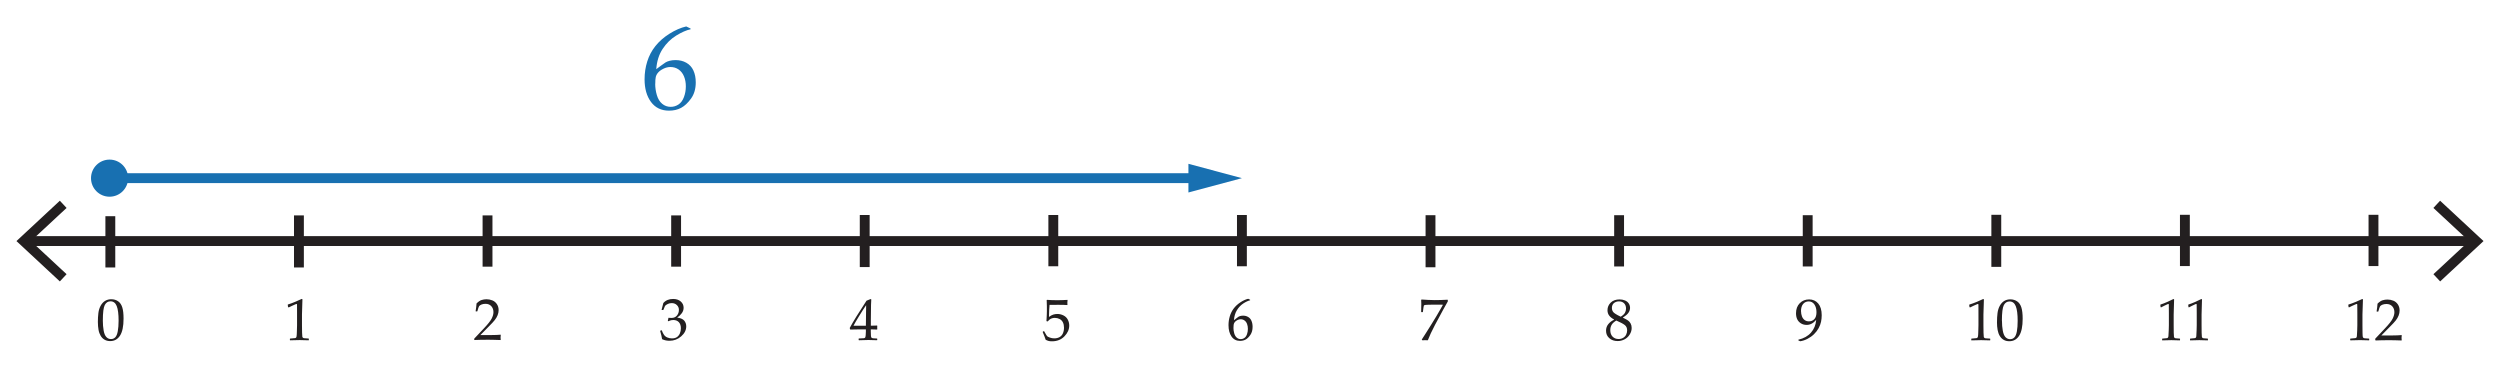 <svg xmlns="http://www.w3.org/2000/svg" width="760" height="114" viewBox="0 0 760 114"><path fill="#FFF" d="M0 0h760v114H0z"/><path fill="none" stroke="#231F20" stroke-width="3" stroke-miterlimit="10" d="M8.253 73.282h743.493"/><path fill="#231F20" d="M18.194 85.552l2.046-2.198-10.835-10.07 10.835-10.07-2.046-2.198L5 73.286m736.806 12.266l-2.047-2.198 10.83-10.07-10.84-10.07 2.04-2.198 13.2 12.27M29.75 97.972c0-1.043.053-1.982.158-2.817s.34-1.58.7-2.232.82-1.143 1.36-1.468 1.16-.488 1.85-.488c.786 0 1.476.203 2.07.607s1.02 1.025 1.284 1.863.39 1.977.39 3.418c0 2.344-.36 4.07-1.076 5.178s-1.71 1.66-2.983 1.66c-.64 0-1.203-.137-1.692-.412s-.89-.67-1.2-1.19-.54-1.13-.66-1.84-.19-1.46-.19-2.26zm1.51-.51c0 1.113.085 2.127.25 3.04s.447 1.572.837 1.974.85.602 1.39.602c.52 0 .95-.178 1.3-.535s.603-.97.764-1.838.25-1.94.25-3.217c0-2.004-.19-3.486-.57-4.447s-1.01-1.44-1.89-1.44c-.77 0-1.35.38-1.74 1.12s-.59 2.33-.59 4.75zm56.46-4.052l-.158-.053-.088-.72.088-.09c.586-.17 1.327-.44 2.224-.816s1.538-.66 1.925-.86l.23.09c-.09 2.57-.14 4.11-.14 4.63v3.26c0 .81.01 1.56.03 2.27.02.71.05 1.13.08 1.25.04.13.1.23.18.3s.21.12.36.14c.16.02.61.05 1.37.1l.06.07v.4l-.06.07c-1.28-.04-2.19-.07-2.71-.07-.4 0-1.37.03-2.92.07l-.06-.07v-.39l.07-.07c.88-.06 1.38-.11 1.51-.14s.22-.08.29-.15c.07-.07.12-.21.16-.41s.08-.81.1-1.82l.04-1.55v-3.47c0-1.7 0-2.62-.01-2.77s-.06-.22-.16-.22c-.02 0-.05.01-.09.02s-.17.07-.38.16l-.87.39c-.36.16-.7.33-1.03.5zm56.56 10.02l-.106-.09v-.403l2.944-3.12c1.213-1.282 1.998-2.276 2.355-2.98s.536-1.358.536-1.968c0-.72-.22-1.31-.65-1.79s-1.02-.72-1.76-.72c-.48 0-.89.07-1.24.22s-.59.31-.71.49-.3.69-.53 1.53l-.08.07h-.36l-.09-.08c.13-.79.23-1.58.28-2.35.55-.54 1.06-.89 1.54-1.04s.97-.23 1.5-.23c.62 0 1.21.12 1.78.35s1.02.61 1.37 1.14.52 1.13.52 1.82c0 .51-.1 1.03-.31 1.55s-.5 1.02-.89 1.5-.92 1.06-1.6 1.73l-2.74 2.79h3.47c1.06 0 1.95-.04 2.66-.11l.06.07c-.04.2-.06.46-.06.78 0 .29.02.52.05.69l-.07.09c-.42-.03-1.07-.05-1.94-.06s-1.45-.03-1.73-.03c-.57 0-1.34.01-2.3.02s-1.61.03-1.96.06zm57.01-.29c-.106-.69-.303-1.523-.59-2.496l.044-.132.325-.123.12.06c.2.54.42.98.66 1.33s.57.62 1.01.81.91.28 1.42.28c.64 0 1.15-.14 1.53-.41s.67-.64.87-1.1.31-.99.31-1.57c0-.78-.21-1.4-.61-1.84s-.98-.67-1.7-.67c-.25 0-.47.02-.66.07s-.49.15-.9.31l-.1-.09.19-.96c.47.03.79.04.95.04.68 0 1.23-.25 1.63-.73s.6-1.06.6-1.73c0-.58-.21-1.06-.63-1.46s-.94-.59-1.55-.59c-.41 0-.79.08-1.15.24s-.66.36-.89.6c-.1.2-.26.59-.48 1.18l-.09.08h-.4l-.07-.08.52-2.04c.73-.83 1.72-1.24 2.98-1.24.95 0 1.72.25 2.31.76.59.51.88 1.15.88 1.91 0 .59-.18 1.13-.52 1.62-.35.49-.83.95-1.44 1.38 1.01.12 1.72.43 2.14.91.41.48.62 1.07.62 1.75 0 1.12-.51 2.14-1.53 3.03-1.02.9-2.2 1.35-3.54 1.35-.4 0-.77-.03-1.12-.1s-.75-.2-1.21-.41zm59.81.27l-.07-.07v-.376l.07-.07c.867-.023 1.38-.05 1.542-.08s.28-.09.356-.184.133-.322.17-.686.058-.75.058-1.16v-.65H261.3c-1.118 0-2.064.018-2.838.053l-.15-.475c1.02-1.91 2.723-4.676 5.107-8.297l1.23-.502.22.105c-.07.996-.1 2.23-.1 3.7l-.03 2.48v1.818c.81-.006 1.43-.023 1.87-.053l.08.088c-.02.23-.02.39-.02.49 0 .2.01.39.02.57l-.09.08c-.57-.03-1.05-.05-1.43-.05h-.45v.59c0 .66.02 1.13.05 1.4s.09.45.17.53.23.14.46.18.63.06 1.2.07l.08.07v.38l-.07.07c-1.03-.04-1.9-.07-2.59-.07-1.14.01-2.12.03-2.95.08zm-1.626-4.393h3.753l.08-6.248c-.564.8-1.272 1.9-2.128 3.3s-1.43 2.38-1.71 2.94zm58.386 4.203c-.14-.458-.43-1.214-.87-2.27l.018-.113.308-.176.105.03c.49.89.79 1.39.91 1.51.12.12.4.26.83.42.43.16.88.24 1.36.24.59 0 1.12-.13 1.58-.38s.8-.64 1.02-1.14.34-1.07.34-1.71c0-.62-.11-1.16-.33-1.62-.22-.45-.55-.8-1-1.03s-.94-.35-1.46-.35c-.33 0-.62.05-.89.14s-.49.2-.67.34c-.18.14-.39.34-.63.61l-.36-.1.1-1.89c.02-.36.03-.72.03-1.08v-1.57c0-.47-.01-.92-.04-1.34-.01-.26-.02-.43-.02-.5l.11-.09c.9.07 1.92.11 3.07.11.87 0 1.92-.03 3.14-.1l.03.09c-.04.29-.06.56-.06.8 0 .13.01.33.03.62l-.09.06c-.67-.05-1.56-.07-2.69-.07-1.53 0-2.41.01-2.66.02-.08.69-.15 1.91-.18 3.66.48-.35.91-.59 1.3-.71s.81-.19 1.26-.19c.64 0 1.25.15 1.84.44s1.03.72 1.32 1.28.44 1.16.44 1.8c0 1.19-.49 2.29-1.47 3.29s-2.233 1.5-3.762 1.5c-.41 0-.75-.03-1.014-.1s-.55-.18-.87-.34zm62.173-12.033v.105c-.603.135-1.29.453-2.06.957s-1.417 1.18-1.94 2.03c-.526.85-.83 1.87-.912 3.07.19-.14.41-.31.65-.51.32-.25.55-.43.69-.52.15-.1.34-.18.59-.25.25-.07.53-.11.85-.11.57 0 1.08.13 1.53.4.46.26.8.66 1.02 1.18s.34 1.12.34 1.81c0 .98-.22 1.79-.67 2.45-.45.66-.92 1.13-1.42 1.41-.5.28-1.08.42-1.73.42-1.11 0-1.97-.44-2.58-1.32-.61-.88-.92-2.03-.92-3.44 0-.94.13-1.84.39-2.71s.65-1.65 1.17-2.35c.53-.7 1.2-1.33 2.01-1.87s1.62-.92 2.41-1.11l.61.31zm-5.07 8.384c0 .58.078 1.16.235 1.73s.41 1.01.758 1.32c.35.31.757.47 1.227.47.402 0 .775-.12 1.118-.36.35-.24.61-.61.79-1.13.18-.51.27-1.05.27-1.62s-.09-1.07-.26-1.52-.43-.79-.77-1.04-.73-.37-1.18-.37c-.33 0-.66.09-.99.26-.33.17-.58.36-.76.58s-.29.45-.34.69-.07.59-.07 1.03zm57.43 3.84l-.183-.18c.21-.31.646-.99 1.31-2.04l1.608-2.56 1.512-2.47 1.318-2.27c.28-.49.504-.89.668-1.19l-.088-.09h-2.725c-.686 0-1.295.02-1.828.04s-.848.06-.94.1-.16.1-.198.16-.08.29-.127.67l-.158 1.24-.08.07h-.37l-.077-.07.043-2.41c0-.27-.014-.7-.043-1.27l.176-.09c.33.04.98.08 1.97.12s1.65.06 1.98.06c1.19 0 2.49-.04 3.9-.12l.07.07v.46l-1.26 2.25c-.77 1.37-1.64 3-2.63 4.88s-1.7 3.42-2.15 4.61l-.09.07c-.33-.03-.58-.04-.75-.04-.27 0-.55.02-.83.05zm58.27-6.3c-.65-.34-1.146-.74-1.48-1.19-.34-.44-.507-.99-.507-1.63 0-.89.33-1.66.992-2.31.662-.64 1.564-.96 2.707-.96.58 0 1.118.1 1.613.31.495.2.877.51 1.146.91.27.4.404.85.404 1.34 0 .52-.158 1.01-.475 1.48-.316.47-.875.95-1.678 1.44v.08c.686.33 1.193.61 1.524.84s.6.54.81.93c.21.39.31.84.31 1.35 0 .7-.2 1.37-.61 2.01-.4.65-.93 1.13-1.59 1.47s-1.34.5-2.04.5c-1.03 0-1.87-.28-2.54-.86s-1.01-1.34-1.01-2.29c0-.77.23-1.44.69-2 .46-.56 1.02-.99 1.7-1.3v-.08zm.71.32c-.69.41-1.17.85-1.44 1.32-.27.47-.405 1.01-.405 1.61 0 .84.234 1.5.703 1.98.47.48 1.08.72 1.82.72.51 0 .96-.11 1.37-.35s.72-.55.92-.96c.2-.41.31-.85.31-1.33 0-.69-.24-1.23-.72-1.61s-1.33-.83-2.53-1.35zm1.335-1.16c.627-.39 1.053-.78 1.275-1.18.223-.39.334-.82.334-1.28 0-.67-.193-1.2-.58-1.6s-.906-.59-1.557-.59c-.62 0-1.137.18-1.547.52-.41.35-.615.84-.615 1.47 0 .48.134.89.4 1.24.268.35 1.03.83 2.29 1.43zm54.002 7.15v-.16c1.63-.37 2.91-1.09 3.84-2.15s1.457-2.35 1.574-3.88c-.86 1.03-1.825 1.54-2.892 1.54-.674 0-1.26-.16-1.763-.48-.5-.32-.88-.74-1.12-1.25s-.36-1.12-.36-1.81c0-1.27.38-2.29 1.14-3.06.76-.77 1.71-1.15 2.84-1.15 1.14 0 2.06.41 2.77 1.24.7.83 1.06 2.02 1.06 3.57 0 .69-.07 1.35-.2 1.98s-.37 1.28-.73 1.94-.83 1.28-1.42 1.85c-.59.57-1.26 1.04-2 1.42-.74.38-1.48.62-2.2.72l-.58-.28zm.81-8.77c0 .51.09 1.01.267 1.5.18.49.453.87.822 1.14s.8.4 1.3.4c.69 0 1.24-.23 1.67-.7s.63-1.16.63-2.08c0-.96-.21-1.75-.63-2.36s-.99-.92-1.72-.92c-.7 0-1.27.26-1.7.77-.44.52-.66 1.27-.66 2.26zm51.366-1.22l-.158-.05-.088-.72.088-.09c.586-.17 1.328-.44 2.225-.81s1.537-.66 1.924-.86l.23.09c-.095 2.57-.142 4.11-.142 4.63v3.26c0 .81.01 1.56.027 2.27.018.71.043 1.13.078 1.25.035.13.096.23.18.3s.205.12.357.14c.152.02.605.05 1.36.09l.064.07v.4l-.06.07c-1.28-.04-2.19-.07-2.71-.07-.4 0-1.37.03-2.93.07l-.06-.07v-.4l.07-.07c.88-.06 1.38-.11 1.51-.14s.23-.08.29-.15c.07-.07.12-.21.17-.42s.08-.81.1-1.82l.04-1.54v-3.47c0-1.7 0-2.63-.01-2.77s-.06-.22-.15-.22c-.02 0-.05 0-.09.02s-.17.06-.38.15l-.87.38c-.36.16-.7.33-1.03.5zm8.2 4.56c0-1.04.054-1.98.16-2.81.104-.83.337-1.58.697-2.23.36-.65.812-1.14 1.354-1.47.542-.32 1.16-.48 1.85-.48.786 0 1.476.21 2.07.61s1.022 1.03 1.283 1.86.392 1.98.392 3.42c0 2.35-.36 4.07-1.077 5.18s-1.712 1.66-2.983 1.66c-.64 0-1.203-.13-1.692-.41s-.89-.67-1.204-1.19-.533-1.13-.66-1.84-.19-1.46-.19-2.26zm1.513-.51c0 1.12.08 2.13.25 3.04s.44 1.58.83 1.98c.39.4.85.61 1.39.61.52 0 .95-.18 1.3-.54s.6-.97.76-1.83.24-1.94.24-3.21c0-2-.19-3.49-.57-4.45s-1.01-1.44-1.89-1.44c-.77 0-1.35.37-1.74 1.11s-.59 2.33-.59 4.75zm48.37-4.05l-.15-.05-.08-.72.08-.09c.55-.17 1.25-.44 2.09-.81.84-.37 1.45-.66 1.81-.86l.21.09c-.09 2.57-.13 4.11-.13 4.62v3.26c0 .81.01 1.56.02 2.27s.04 1.13.07 1.25.09.23.17.3.19.12.33.14c.14.02.57.06 1.28.1l.06.07v.4l-.06.07c-1.21-.04-2.07-.07-2.56-.07-.38 0-1.3.03-2.76.07l-.06-.07v-.4l.07-.07c.83-.06 1.3-.11 1.42-.14s.21-.08.27-.16c.06-.07.11-.21.15-.42.04-.2.07-.81.1-1.82l.04-1.54v-3.47c0-1.7-.01-2.62-.02-2.77s-.06-.22-.14-.22c-.02 0-.05.01-.09.02-.04.01-.16.06-.36.16l-.82.39c-.34.16-.67.33-.97.5zm8.48 0l-.15-.05-.08-.72.08-.09c.55-.17 1.25-.44 2.09-.81.84-.37 1.45-.66 1.81-.86l.21.09c-.09 2.57-.13 4.11-.13 4.62v3.26c0 .81 0 1.56.02 2.27.01.71.04 1.13.07 1.25s.09.23.17.3.19.12.33.14c.14.02.57.06 1.28.1l.06.07v.4l-.06.07c-1.21-.04-2.07-.07-2.56-.07-.38 0-1.3.03-2.76.07l-.06-.07v-.4l.07-.07c.82-.06 1.3-.11 1.42-.14s.21-.08.27-.16c.06-.07.12-.21.15-.42s.07-.81.09-1.82l.04-1.54v-3.47c0-1.7-.01-2.62-.02-2.77s-.05-.22-.14-.22c-.02 0-.06.01-.1.02-.04.01-.16.06-.36.16l-.82.39c-.34.16-.67.33-.97.5zm48.68 0l-.16-.05-.09-.72.08-.09c.58-.17 1.32-.44 2.22-.81s1.54-.66 1.93-.86l.23.09c-.1 2.57-.15 4.11-.15 4.62v3.26c0 .81.01 1.56.02 2.27.02.71.04 1.13.08 1.25.03.13.09.23.18.3s.2.12.35.14c.15.02.6.05 1.36.1l.06.07v.39l-.06.07c-1.29-.04-2.19-.07-2.72-.07-.4 0-1.37.03-2.93.07l-.07-.07V103l.07-.07c.88-.063 1.38-.11 1.51-.14s.22-.08.29-.154c.06-.07.12-.21.16-.42s.07-.81.1-1.82l.04-1.542v-3.47c0-1.7-.01-2.62-.02-2.77s-.06-.22-.15-.22c-.03 0-.06.01-.1.02s-.17.065-.39.16l-.87.39c-.36.16-.7.327-1.025.5zm8.06 10.02l-.11-.09v-.4l2.94-3.12c1.21-1.28 2-2.27 2.35-2.98s.53-1.35.53-1.96c0-.71-.22-1.31-.65-1.78s-1.02-.71-1.76-.71c-.48 0-.89.08-1.24.22s-.59.31-.71.5-.3.69-.52 1.53l-.08.07h-.36l-.09-.08c.13-.79.23-1.57.28-2.34.55-.54 1.06-.88 1.54-1.03.48-.15.98-.22 1.5-.22.62 0 1.21.12 1.78.35s1.02.62 1.37 1.14c.35.53.52 1.14.52 1.83 0 .52-.1 1.04-.3 1.55-.21.52-.5 1.02-.89 1.51-.39.48-.92 1.06-1.6 1.73l-2.75 2.8h3.47c1.07 0 1.95-.04 2.66-.11l.06.07c-.04.2-.06.46-.06.78 0 .29.02.52.05.69l-.06.1c-.42-.02-1.07-.04-1.94-.06s-1.45-.022-1.73-.022c-.57 0-1.33.008-2.3.02-.967.01-1.62.035-1.967.065z"/><path fill="none" stroke="#231F20" stroke-width="3" stroke-miterlimit="10" d="M33.542 65.73v15.576M90.875 65.73v15.576m0-15.818v15.575m57.333-15.575v15.575m57.334-15.575v15.575m57.333-15.453v15.574m0-15.818V80.94m57.333-15.574V80.94m57.334-15.574V80.94m57.333-15.27v15.576m0-15.82v15.577m57.333-15.576v15.576m57.332-15.576v15.576m57.335-15.453v15.574m0-15.818V80.88m57.332-15.574V80.88m57.333-15.574V80.88"/><path fill="none" stroke="#1870B1" stroke-width="3" stroke-miterlimit="10" d="M33.024 54.16h331.228"/><circle fill="#1870B1" cx="33.306" cy="54.159" r="5.64"/><path fill="#1870B1" d="M361.28 58.517l16.262-4.358-16.262-4.36M209.937 8.69v.21c-1.277.27-2.733.908-4.368 1.916s-3.01 2.36-4.13 4.06-1.76 3.75-1.94 6.153c.4-.29.85-.63 1.37-1.02.67-.51 1.16-.85 1.47-1.04s.72-.35 1.24-.49 1.12-.21 1.8-.21c1.21 0 2.29.26 3.25.8s1.68 1.31 2.16 2.35.72 2.24.72 3.63c0 1.95-.48 3.59-1.43 4.91s-1.96 2.26-3.02 2.83-2.29.85-3.68.85c-2.35 0-4.18-.89-5.48-2.65s-1.95-4.06-1.95-6.88c0-1.88.27-3.68.81-5.41s1.37-3.3 2.49-4.7 2.53-2.65 4.26-3.74 3.43-1.83 5.1-2.22l1.28.61zM199.18 25.46c0 1.16.166 2.308.5 3.444s.87 2.016 1.608 2.637 1.605.94 2.602.94c.855 0 1.646-.24 2.373-.72s1.28-1.23 1.66-2.26.572-2.1.572-3.24-.188-2.15-.563-3.05-.92-1.59-1.635-2.09-1.547-.75-2.496-.75c-.7 0-1.4.17-2.1.51s-1.24.73-1.62 1.16-.62.9-.73 1.38-.15 1.17-.15 2.05z"/></svg>